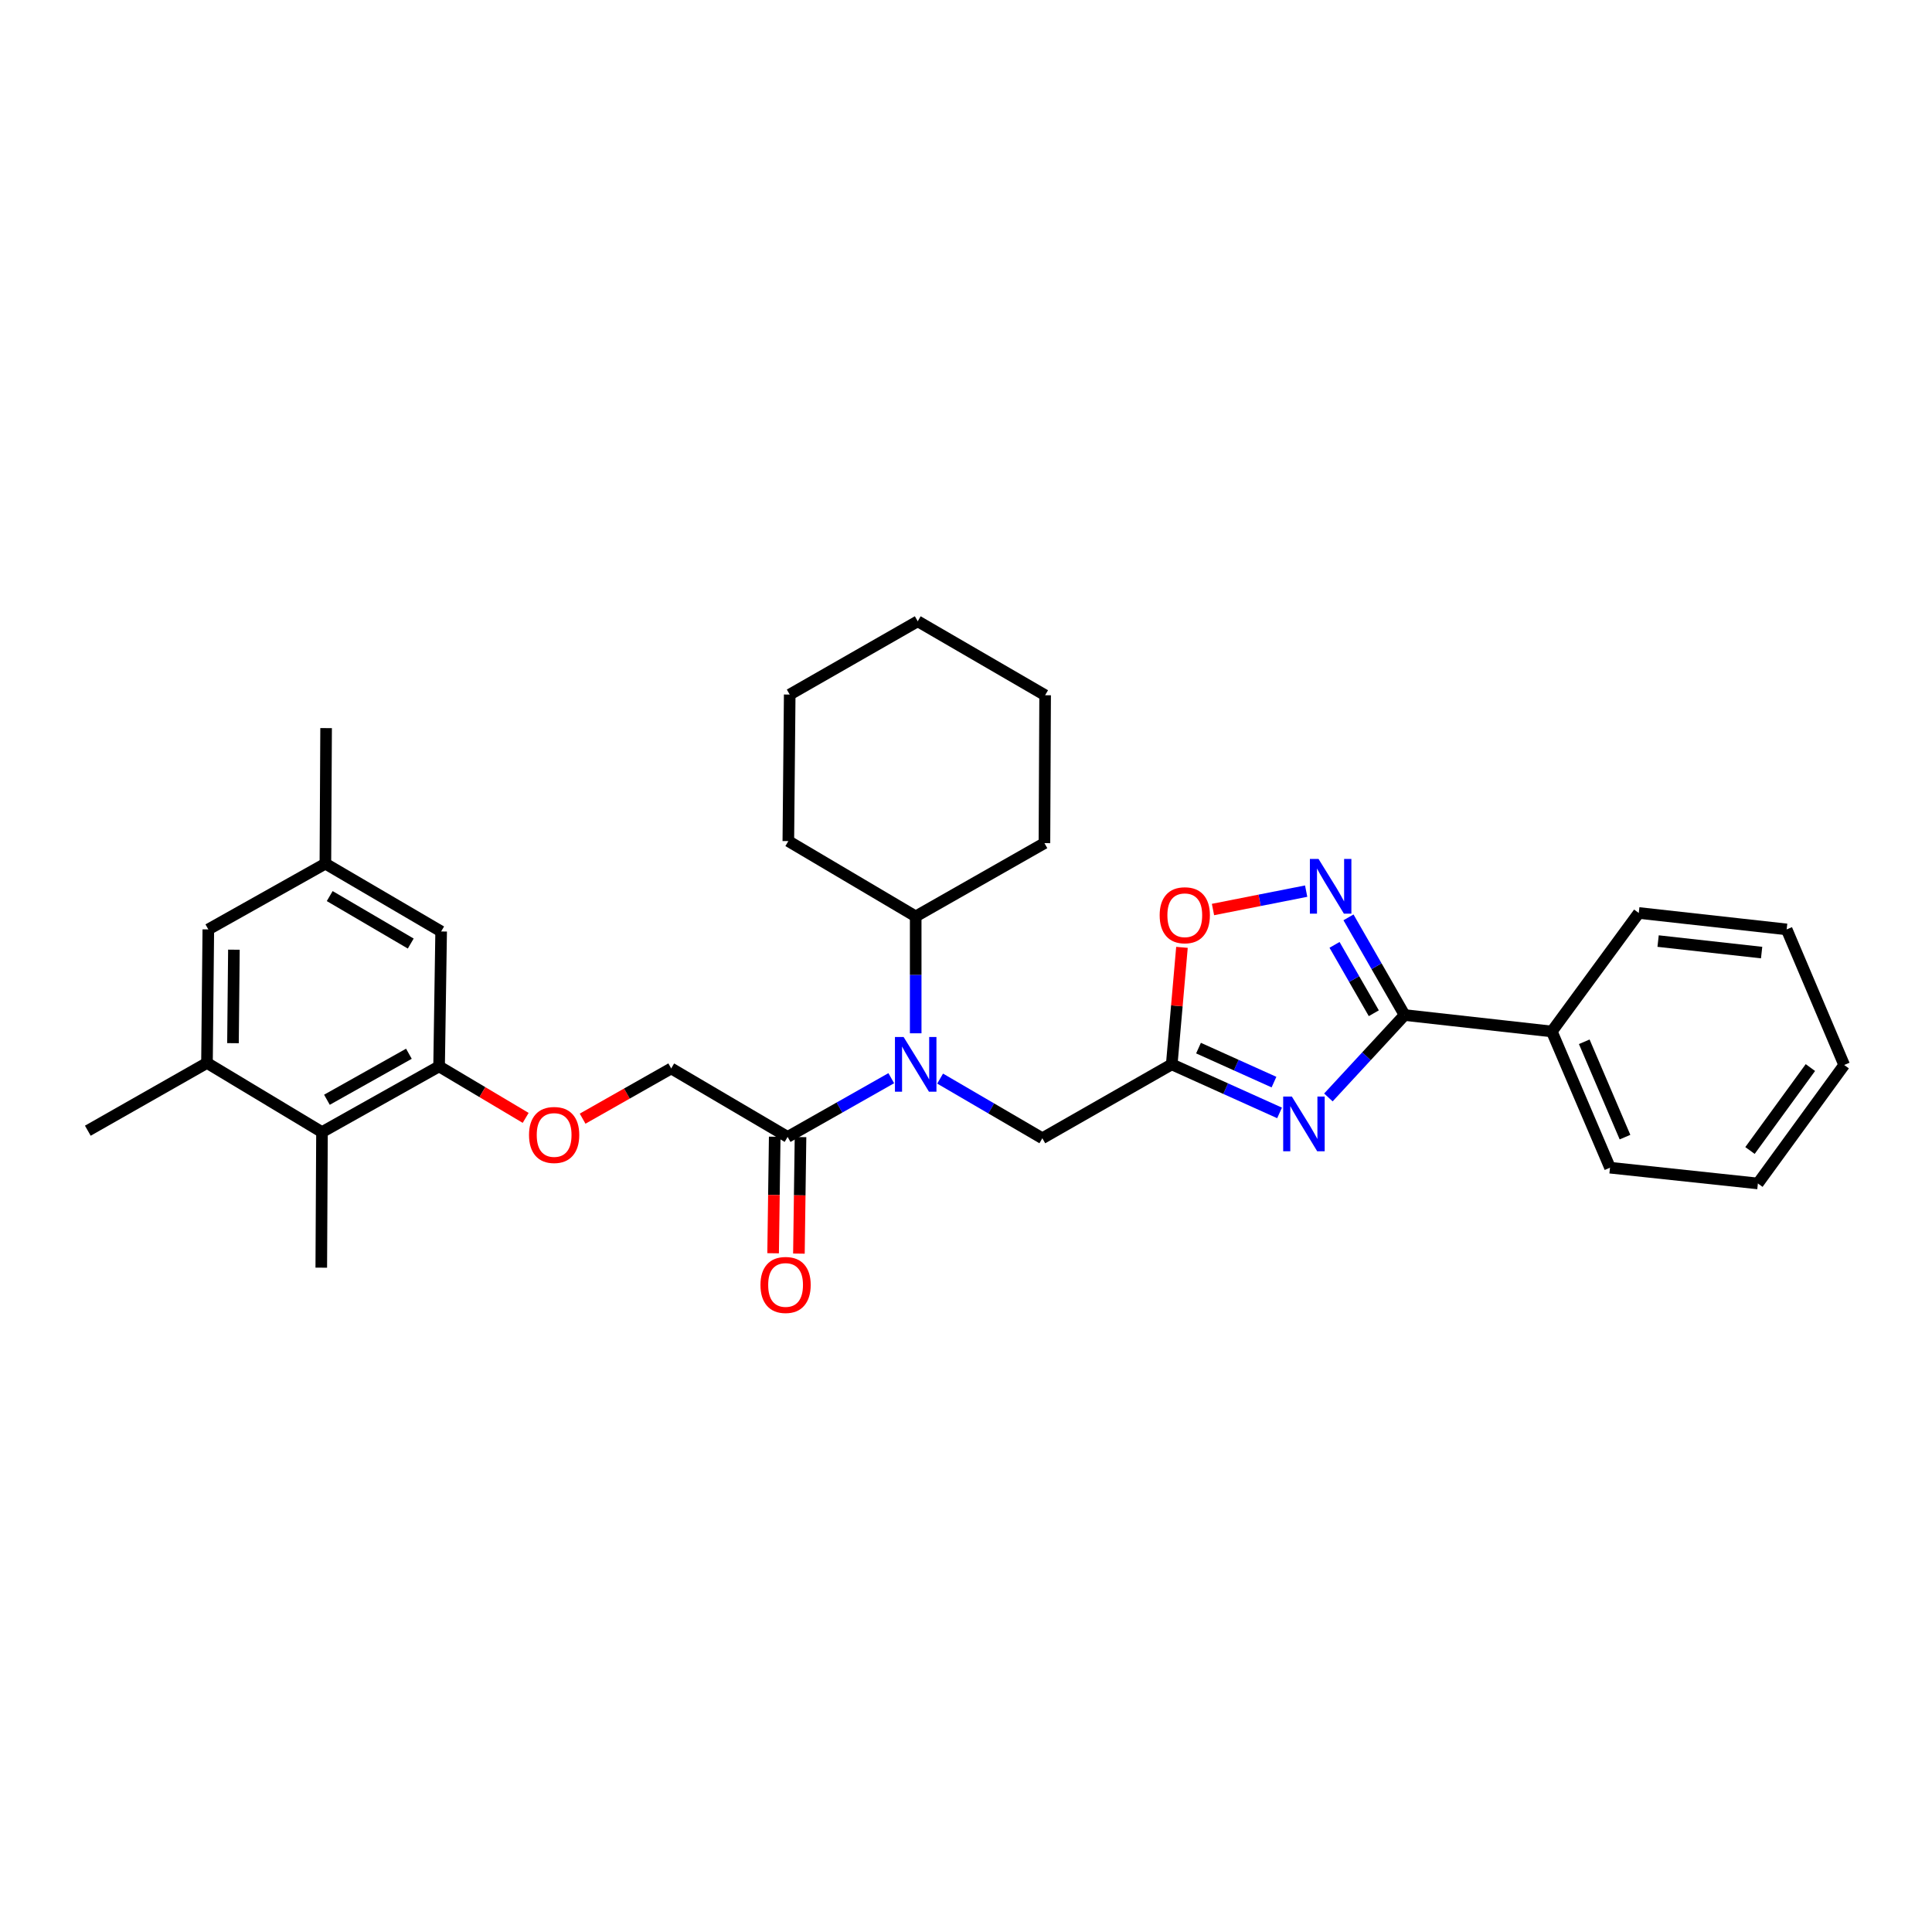 <?xml version='1.0' encoding='iso-8859-1'?>
<svg version='1.1' baseProfile='full'
              xmlns='http://www.w3.org/2000/svg'
                      xmlns:rdkit='http://www.rdkit.org/xml'
                      xmlns:xlink='http://www.w3.org/1999/xlink'
                  xml:space='preserve'
width='1000px' height='1000px' viewBox='0 0 1000 1000'>
<!-- END OF HEADER -->
<rect style='opacity:1.0;fill:#FFFFFF;stroke:none' width='1000' height='1000' x='0' y='0'> </rect>
<path class='bond-0' d='M 687.572,568.037 L 707.295,546.709' style='fill:none;fill-rule:evenodd;stroke:#0000FF;stroke-width:6px;stroke-linecap:butt;stroke-linejoin:miter;stroke-opacity:1' />
<path class='bond-0' d='M 707.295,546.709 L 727.017,525.381' style='fill:none;fill-rule:evenodd;stroke:#000000;stroke-width:6px;stroke-linecap:butt;stroke-linejoin:miter;stroke-opacity:1' />
<path class='bond-1' d='M 662.298,576.044 L 634.394,563.475' style='fill:none;fill-rule:evenodd;stroke:#0000FF;stroke-width:6px;stroke-linecap:butt;stroke-linejoin:miter;stroke-opacity:1' />
<path class='bond-1' d='M 634.394,563.475 L 606.491,550.906' style='fill:none;fill-rule:evenodd;stroke:#000000;stroke-width:6px;stroke-linecap:butt;stroke-linejoin:miter;stroke-opacity:1' />
<path class='bond-1' d='M 659.41,560.099 L 639.878,551.301' style='fill:none;fill-rule:evenodd;stroke:#0000FF;stroke-width:6px;stroke-linecap:butt;stroke-linejoin:miter;stroke-opacity:1' />
<path class='bond-1' d='M 639.878,551.301 L 620.346,542.502' style='fill:none;fill-rule:evenodd;stroke:#000000;stroke-width:6px;stroke-linecap:butt;stroke-linejoin:miter;stroke-opacity:1' />
<path class='bond-2' d='M 727.017,525.381 L 712.495,500.104' style='fill:none;fill-rule:evenodd;stroke:#000000;stroke-width:6px;stroke-linecap:butt;stroke-linejoin:miter;stroke-opacity:1' />
<path class='bond-2' d='M 712.495,500.104 L 697.972,474.827' style='fill:none;fill-rule:evenodd;stroke:#0000FF;stroke-width:6px;stroke-linecap:butt;stroke-linejoin:miter;stroke-opacity:1' />
<path class='bond-2' d='M 711.083,524.449 L 700.917,506.755' style='fill:none;fill-rule:evenodd;stroke:#000000;stroke-width:6px;stroke-linecap:butt;stroke-linejoin:miter;stroke-opacity:1' />
<path class='bond-2' d='M 700.917,506.755 L 690.752,489.062' style='fill:none;fill-rule:evenodd;stroke:#0000FF;stroke-width:6px;stroke-linecap:butt;stroke-linejoin:miter;stroke-opacity:1' />
<path class='bond-14' d='M 727.017,525.381 L 803.213,533.889' style='fill:none;fill-rule:evenodd;stroke:#000000;stroke-width:6px;stroke-linecap:butt;stroke-linejoin:miter;stroke-opacity:1' />
<path class='bond-4' d='M 606.491,550.906 L 609.137,520.626' style='fill:none;fill-rule:evenodd;stroke:#000000;stroke-width:6px;stroke-linecap:butt;stroke-linejoin:miter;stroke-opacity:1' />
<path class='bond-4' d='M 609.137,520.626 L 611.782,490.347' style='fill:none;fill-rule:evenodd;stroke:#FF0000;stroke-width:6px;stroke-linecap:butt;stroke-linejoin:miter;stroke-opacity:1' />
<path class='bond-9' d='M 606.491,550.906 L 539.515,589.16' style='fill:none;fill-rule:evenodd;stroke:#000000;stroke-width:6px;stroke-linecap:butt;stroke-linejoin:miter;stroke-opacity:1' />
<path class='bond-31' d='M 676.069,461.246 L 651.956,466.006' style='fill:none;fill-rule:evenodd;stroke:#0000FF;stroke-width:6px;stroke-linecap:butt;stroke-linejoin:miter;stroke-opacity:1' />
<path class='bond-31' d='M 651.956,466.006 L 627.842,470.766' style='fill:none;fill-rule:evenodd;stroke:#FF0000;stroke-width:6px;stroke-linecap:butt;stroke-linejoin:miter;stroke-opacity:1' />
<path class='bond-3' d='M 486.601,558.28 L 513.058,573.72' style='fill:none;fill-rule:evenodd;stroke:#0000FF;stroke-width:6px;stroke-linecap:butt;stroke-linejoin:miter;stroke-opacity:1' />
<path class='bond-3' d='M 513.058,573.72 L 539.515,589.16' style='fill:none;fill-rule:evenodd;stroke:#000000;stroke-width:6px;stroke-linecap:butt;stroke-linejoin:miter;stroke-opacity:1' />
<path class='bond-5' d='M 461.318,558.069 L 434.494,573.266' style='fill:none;fill-rule:evenodd;stroke:#0000FF;stroke-width:6px;stroke-linecap:butt;stroke-linejoin:miter;stroke-opacity:1' />
<path class='bond-5' d='M 434.494,573.266 L 407.67,588.462' style='fill:none;fill-rule:evenodd;stroke:#000000;stroke-width:6px;stroke-linecap:butt;stroke-linejoin:miter;stroke-opacity:1' />
<path class='bond-17' d='M 473.963,534.831 L 473.963,504.581' style='fill:none;fill-rule:evenodd;stroke:#0000FF;stroke-width:6px;stroke-linecap:butt;stroke-linejoin:miter;stroke-opacity:1' />
<path class='bond-17' d='M 473.963,504.581 L 473.963,474.331' style='fill:none;fill-rule:evenodd;stroke:#000000;stroke-width:6px;stroke-linecap:butt;stroke-linejoin:miter;stroke-opacity:1' />
<path class='bond-13' d='M 407.67,588.462 L 347.414,553.02' style='fill:none;fill-rule:evenodd;stroke:#000000;stroke-width:6px;stroke-linecap:butt;stroke-linejoin:miter;stroke-opacity:1' />
<path class='bond-15' d='M 400.994,588.37 L 400.579,618.526' style='fill:none;fill-rule:evenodd;stroke:#000000;stroke-width:6px;stroke-linecap:butt;stroke-linejoin:miter;stroke-opacity:1' />
<path class='bond-15' d='M 400.579,618.526 L 400.164,648.682' style='fill:none;fill-rule:evenodd;stroke:#FF0000;stroke-width:6px;stroke-linecap:butt;stroke-linejoin:miter;stroke-opacity:1' />
<path class='bond-15' d='M 414.345,588.554 L 413.93,618.71' style='fill:none;fill-rule:evenodd;stroke:#000000;stroke-width:6px;stroke-linecap:butt;stroke-linejoin:miter;stroke-opacity:1' />
<path class='bond-15' d='M 413.93,618.71 L 413.515,648.865' style='fill:none;fill-rule:evenodd;stroke:#FF0000;stroke-width:6px;stroke-linecap:butt;stroke-linejoin:miter;stroke-opacity:1' />
<path class='bond-6' d='M 227.274,551.959 L 249.68,565.287' style='fill:none;fill-rule:evenodd;stroke:#000000;stroke-width:6px;stroke-linecap:butt;stroke-linejoin:miter;stroke-opacity:1' />
<path class='bond-6' d='M 249.68,565.287 L 272.085,578.616' style='fill:none;fill-rule:evenodd;stroke:#FF0000;stroke-width:6px;stroke-linecap:butt;stroke-linejoin:miter;stroke-opacity:1' />
<path class='bond-7' d='M 227.274,551.959 L 166.663,585.977' style='fill:none;fill-rule:evenodd;stroke:#000000;stroke-width:6px;stroke-linecap:butt;stroke-linejoin:miter;stroke-opacity:1' />
<path class='bond-7' d='M 211.647,545.418 L 169.219,569.231' style='fill:none;fill-rule:evenodd;stroke:#000000;stroke-width:6px;stroke-linecap:butt;stroke-linejoin:miter;stroke-opacity:1' />
<path class='bond-11' d='M 227.274,551.959 L 228.335,482.127' style='fill:none;fill-rule:evenodd;stroke:#000000;stroke-width:6px;stroke-linecap:butt;stroke-linejoin:miter;stroke-opacity:1' />
<path class='bond-8' d='M 166.663,585.977 L 107.134,550.179' style='fill:none;fill-rule:evenodd;stroke:#000000;stroke-width:6px;stroke-linecap:butt;stroke-linejoin:miter;stroke-opacity:1' />
<path class='bond-19' d='M 166.663,585.977 L 166.292,656.143' style='fill:none;fill-rule:evenodd;stroke:#000000;stroke-width:6px;stroke-linecap:butt;stroke-linejoin:miter;stroke-opacity:1' />
<path class='bond-18' d='M 107.134,550.179 L 45.455,585.25' style='fill:none;fill-rule:evenodd;stroke:#000000;stroke-width:6px;stroke-linecap:butt;stroke-linejoin:miter;stroke-opacity:1' />
<path class='bond-34' d='M 107.134,550.179 L 107.824,481.059' style='fill:none;fill-rule:evenodd;stroke:#000000;stroke-width:6px;stroke-linecap:butt;stroke-linejoin:miter;stroke-opacity:1' />
<path class='bond-34' d='M 120.589,539.944 L 121.072,491.56' style='fill:none;fill-rule:evenodd;stroke:#000000;stroke-width:6px;stroke-linecap:butt;stroke-linejoin:miter;stroke-opacity:1' />
<path class='bond-10' d='M 301.559,579.021 L 324.487,566.02' style='fill:none;fill-rule:evenodd;stroke:#FF0000;stroke-width:6px;stroke-linecap:butt;stroke-linejoin:miter;stroke-opacity:1' />
<path class='bond-10' d='M 324.487,566.02 L 347.414,553.02' style='fill:none;fill-rule:evenodd;stroke:#000000;stroke-width:6px;stroke-linecap:butt;stroke-linejoin:miter;stroke-opacity:1' />
<path class='bond-16' d='M 228.335,482.127 L 168.421,447.026' style='fill:none;fill-rule:evenodd;stroke:#000000;stroke-width:6px;stroke-linecap:butt;stroke-linejoin:miter;stroke-opacity:1' />
<path class='bond-16' d='M 212.598,488.382 L 170.658,463.811' style='fill:none;fill-rule:evenodd;stroke:#000000;stroke-width:6px;stroke-linecap:butt;stroke-linejoin:miter;stroke-opacity:1' />
<path class='bond-12' d='M 107.824,481.059 L 168.421,447.026' style='fill:none;fill-rule:evenodd;stroke:#000000;stroke-width:6px;stroke-linecap:butt;stroke-linejoin:miter;stroke-opacity:1' />
<path class='bond-20' d='M 803.213,533.889 L 833.337,604.396' style='fill:none;fill-rule:evenodd;stroke:#000000;stroke-width:6px;stroke-linecap:butt;stroke-linejoin:miter;stroke-opacity:1' />
<path class='bond-20' d='M 820.01,539.219 L 841.097,588.574' style='fill:none;fill-rule:evenodd;stroke:#000000;stroke-width:6px;stroke-linecap:butt;stroke-linejoin:miter;stroke-opacity:1' />
<path class='bond-21' d='M 803.213,533.889 L 848.225,472.551' style='fill:none;fill-rule:evenodd;stroke:#000000;stroke-width:6px;stroke-linecap:butt;stroke-linejoin:miter;stroke-opacity:1' />
<path class='bond-22' d='M 168.421,447.026 L 168.792,376.867' style='fill:none;fill-rule:evenodd;stroke:#000000;stroke-width:6px;stroke-linecap:butt;stroke-linejoin:miter;stroke-opacity:1' />
<path class='bond-23' d='M 473.963,474.331 L 540.598,436.403' style='fill:none;fill-rule:evenodd;stroke:#000000;stroke-width:6px;stroke-linecap:butt;stroke-linejoin:miter;stroke-opacity:1' />
<path class='bond-24' d='M 473.963,474.331 L 408.041,435.35' style='fill:none;fill-rule:evenodd;stroke:#000000;stroke-width:6px;stroke-linecap:butt;stroke-linejoin:miter;stroke-opacity:1' />
<path class='bond-26' d='M 833.337,604.396 L 909.882,612.556' style='fill:none;fill-rule:evenodd;stroke:#000000;stroke-width:6px;stroke-linecap:butt;stroke-linejoin:miter;stroke-opacity:1' />
<path class='bond-25' d='M 848.225,472.551 L 924.77,481.059' style='fill:none;fill-rule:evenodd;stroke:#000000;stroke-width:6px;stroke-linecap:butt;stroke-linejoin:miter;stroke-opacity:1' />
<path class='bond-25' d='M 858.232,487.097 L 911.813,493.053' style='fill:none;fill-rule:evenodd;stroke:#000000;stroke-width:6px;stroke-linecap:butt;stroke-linejoin:miter;stroke-opacity:1' />
<path class='bond-27' d='M 540.598,436.403 L 540.954,359.851' style='fill:none;fill-rule:evenodd;stroke:#000000;stroke-width:6px;stroke-linecap:butt;stroke-linejoin:miter;stroke-opacity:1' />
<path class='bond-28' d='M 408.041,435.35 L 408.753,359.502' style='fill:none;fill-rule:evenodd;stroke:#000000;stroke-width:6px;stroke-linecap:butt;stroke-linejoin:miter;stroke-opacity:1' />
<path class='bond-29' d='M 924.77,481.059 L 954.545,551.232' style='fill:none;fill-rule:evenodd;stroke:#000000;stroke-width:6px;stroke-linecap:butt;stroke-linejoin:miter;stroke-opacity:1' />
<path class='bond-32' d='M 909.882,612.556 L 954.545,551.232' style='fill:none;fill-rule:evenodd;stroke:#000000;stroke-width:6px;stroke-linecap:butt;stroke-linejoin:miter;stroke-opacity:1' />
<path class='bond-32' d='M 905.789,595.496 L 937.053,552.57' style='fill:none;fill-rule:evenodd;stroke:#000000;stroke-width:6px;stroke-linecap:butt;stroke-linejoin:miter;stroke-opacity:1' />
<path class='bond-33' d='M 540.954,359.851 L 475.017,321.574' style='fill:none;fill-rule:evenodd;stroke:#000000;stroke-width:6px;stroke-linecap:butt;stroke-linejoin:miter;stroke-opacity:1' />
<path class='bond-30' d='M 408.753,359.502 L 475.017,321.574' style='fill:none;fill-rule:evenodd;stroke:#000000;stroke-width:6px;stroke-linecap:butt;stroke-linejoin:miter;stroke-opacity:1' />
<path  class='atom-0' d='M 668.654 567.567
L 677.934 582.567
Q 678.854 584.047, 680.334 586.727
Q 681.814 589.407, 681.894 589.567
L 681.894 567.567
L 685.654 567.567
L 685.654 595.887
L 681.774 595.887
L 671.814 579.487
Q 670.654 577.567, 669.414 575.367
Q 668.214 573.167, 667.854 572.487
L 667.854 595.887
L 664.174 595.887
L 664.174 567.567
L 668.654 567.567
' fill='#0000FF'/>
<path  class='atom-3' d='M 682.473 444.586
L 691.753 459.586
Q 692.673 461.066, 694.153 463.746
Q 695.633 466.426, 695.713 466.586
L 695.713 444.586
L 699.473 444.586
L 699.473 472.906
L 695.593 472.906
L 685.633 456.506
Q 684.473 454.586, 683.233 452.386
Q 682.033 450.186, 681.673 449.506
L 681.673 472.906
L 677.993 472.906
L 677.993 444.586
L 682.473 444.586
' fill='#0000FF'/>
<path  class='atom-4' d='M 467.703 536.746
L 476.983 551.746
Q 477.903 553.226, 479.383 555.906
Q 480.863 558.586, 480.943 558.746
L 480.943 536.746
L 484.703 536.746
L 484.703 565.066
L 480.823 565.066
L 470.863 548.666
Q 469.703 546.746, 468.463 544.546
Q 467.263 542.346, 466.903 541.666
L 466.903 565.066
L 463.223 565.066
L 463.223 536.746
L 467.703 536.746
' fill='#0000FF'/>
<path  class='atom-5' d='M 600.241 473.728
Q 600.241 466.928, 603.601 463.128
Q 606.961 459.328, 613.241 459.328
Q 619.521 459.328, 622.881 463.128
Q 626.241 466.928, 626.241 473.728
Q 626.241 480.608, 622.841 484.528
Q 619.441 488.408, 613.241 488.408
Q 607.001 488.408, 603.601 484.528
Q 600.241 480.648, 600.241 473.728
M 613.241 485.208
Q 617.561 485.208, 619.881 482.328
Q 622.241 479.408, 622.241 473.728
Q 622.241 468.168, 619.881 465.368
Q 617.561 462.528, 613.241 462.528
Q 608.921 462.528, 606.561 465.328
Q 604.241 468.128, 604.241 473.728
Q 604.241 479.448, 606.561 482.328
Q 608.921 485.208, 613.241 485.208
' fill='#FF0000'/>
<path  class='atom-11' d='M 273.818 587.459
Q 273.818 580.659, 277.178 576.859
Q 280.538 573.059, 286.818 573.059
Q 293.098 573.059, 296.458 576.859
Q 299.818 580.659, 299.818 587.459
Q 299.818 594.339, 296.418 598.259
Q 293.018 602.139, 286.818 602.139
Q 280.578 602.139, 277.178 598.259
Q 273.818 594.379, 273.818 587.459
M 286.818 598.939
Q 291.138 598.939, 293.458 596.059
Q 295.818 593.139, 295.818 587.459
Q 295.818 581.899, 293.458 579.099
Q 291.138 576.259, 286.818 576.259
Q 282.498 576.259, 280.138 579.059
Q 277.818 581.859, 277.818 587.459
Q 277.818 593.179, 280.138 596.059
Q 282.498 598.939, 286.818 598.939
' fill='#FF0000'/>
<path  class='atom-16' d='M 393.616 665.087
Q 393.616 658.287, 396.976 654.487
Q 400.336 650.687, 406.616 650.687
Q 412.896 650.687, 416.256 654.487
Q 419.616 658.287, 419.616 665.087
Q 419.616 671.967, 416.216 675.887
Q 412.816 679.767, 406.616 679.767
Q 400.376 679.767, 396.976 675.887
Q 393.616 672.007, 393.616 665.087
M 406.616 676.567
Q 410.936 676.567, 413.256 673.687
Q 415.616 670.767, 415.616 665.087
Q 415.616 659.527, 413.256 656.727
Q 410.936 653.887, 406.616 653.887
Q 402.296 653.887, 399.936 656.687
Q 397.616 659.487, 397.616 665.087
Q 397.616 670.807, 399.936 673.687
Q 402.296 676.567, 406.616 676.567
' fill='#FF0000'/>
</svg>

